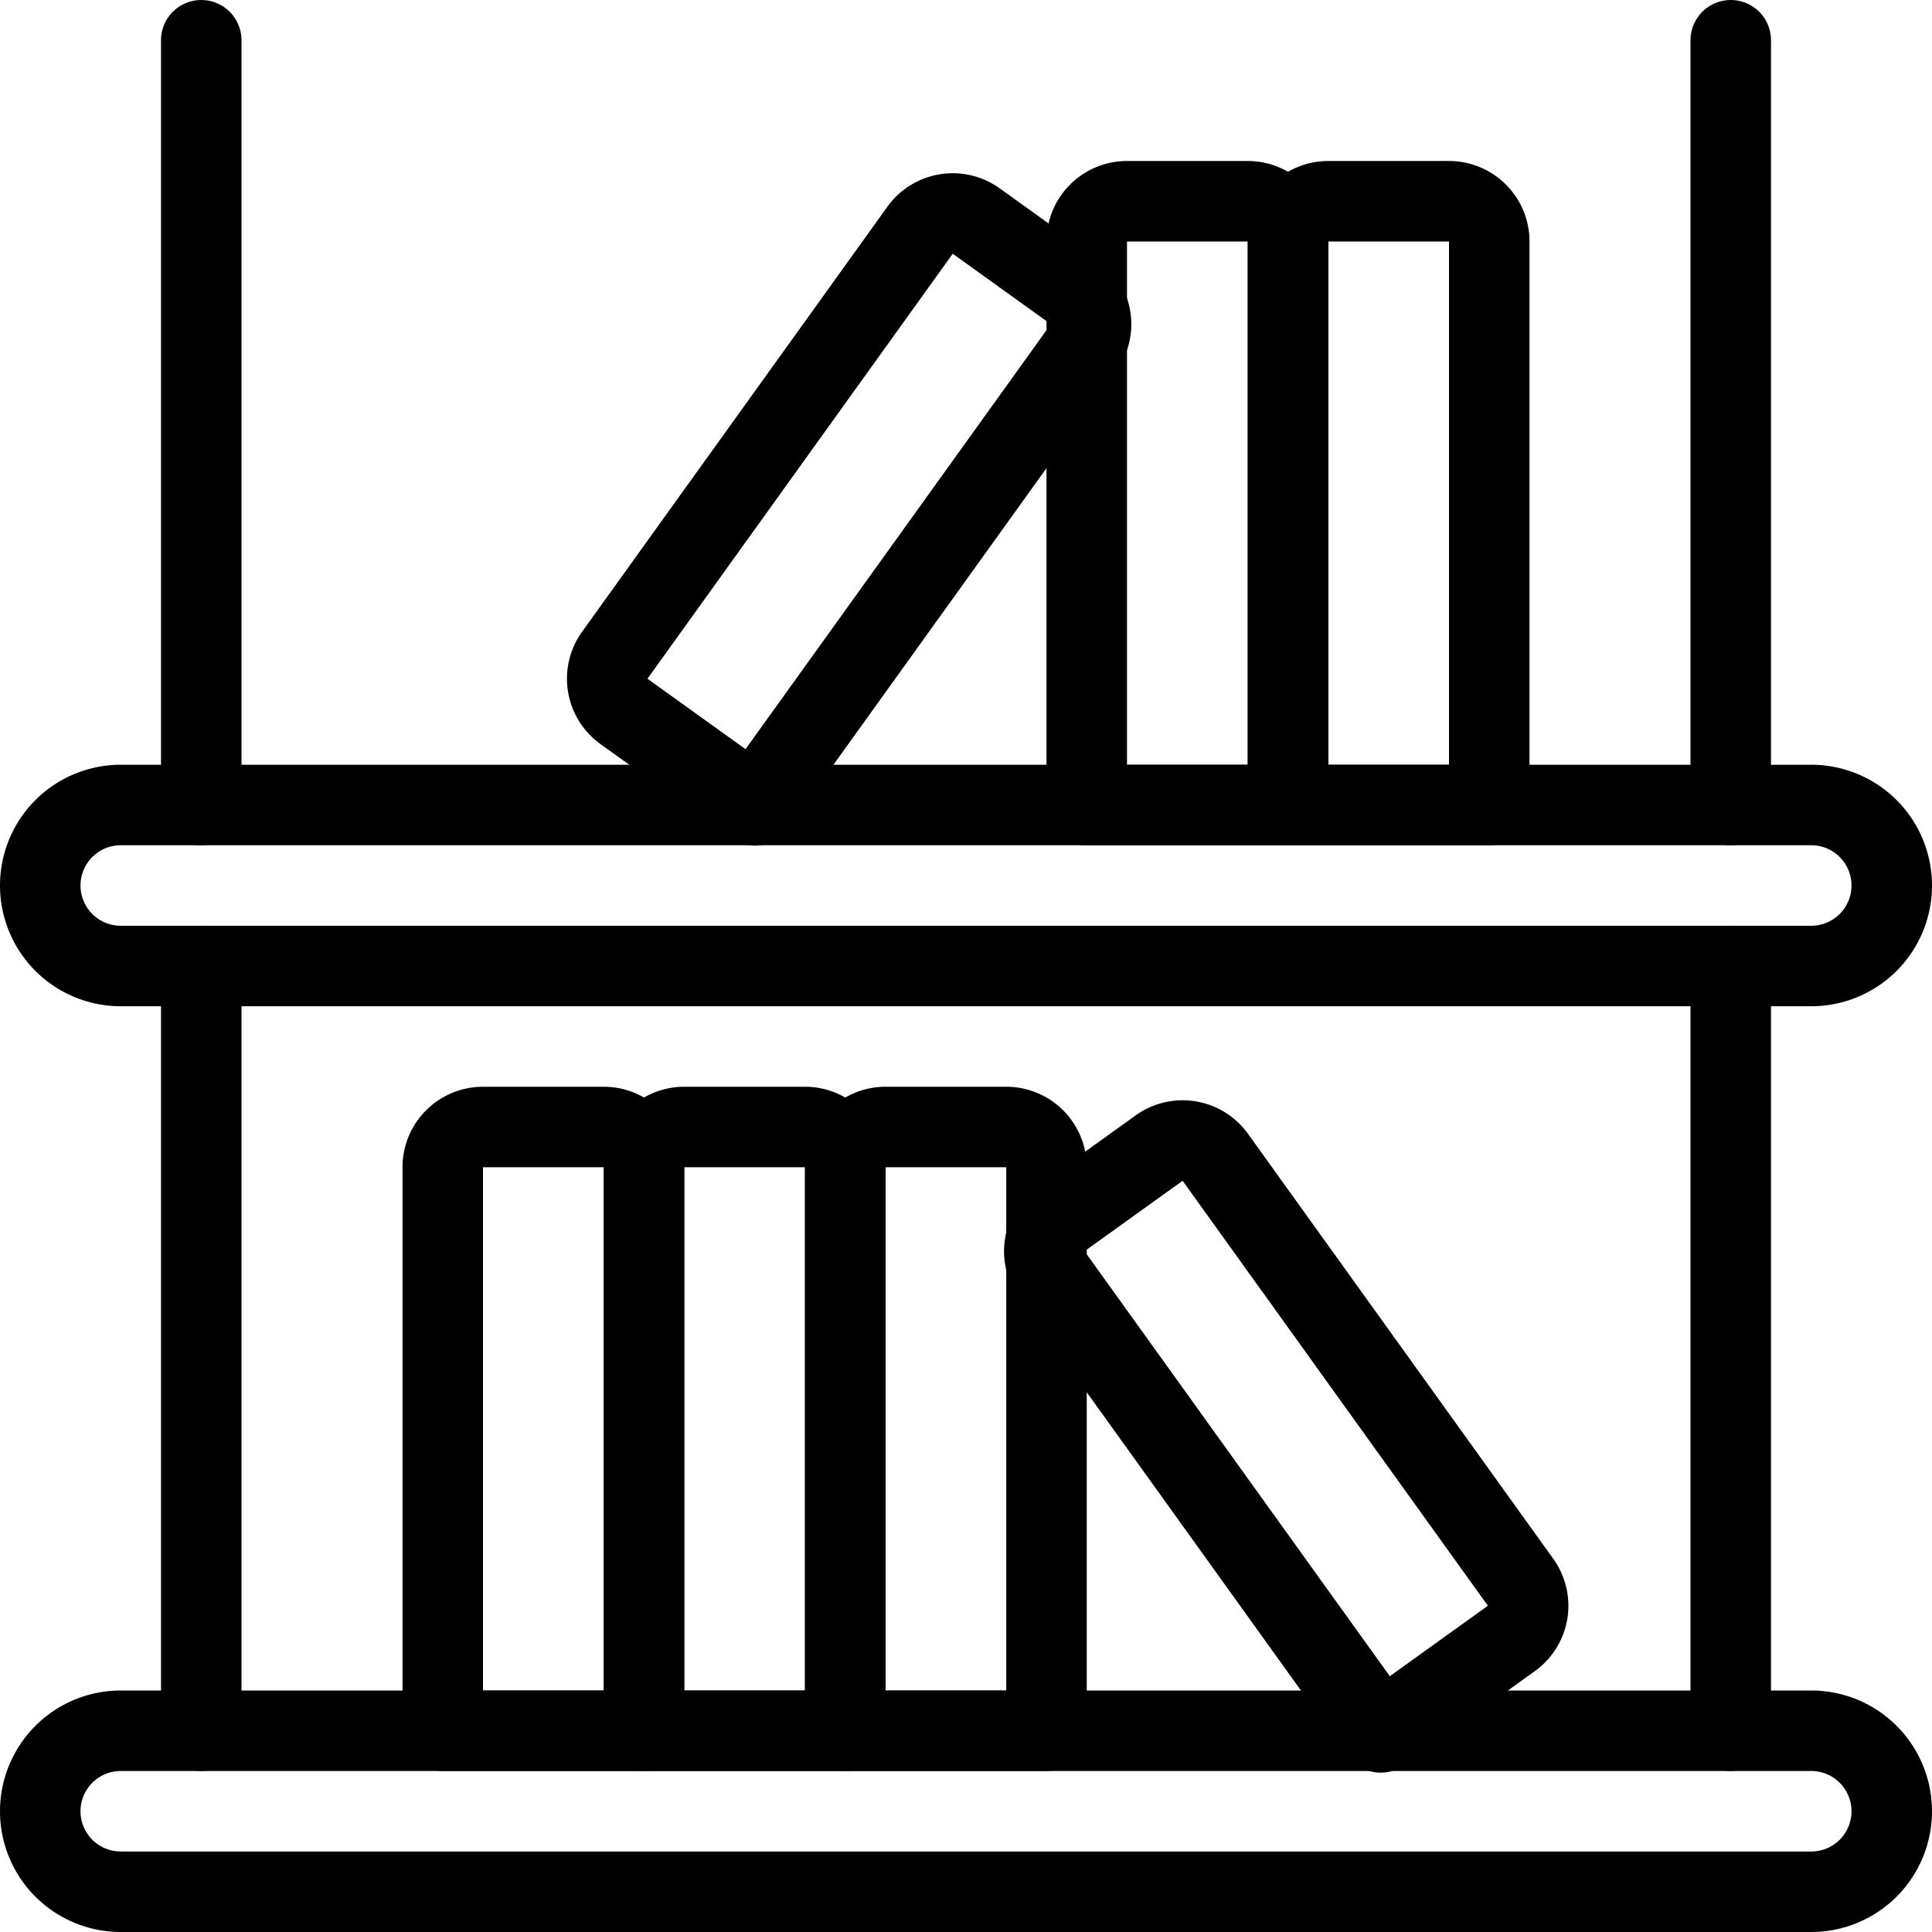 <svg xmlns="http://www.w3.org/2000/svg" viewBox="0 0 24 24">
  
<g transform="matrix(1,0,0,1,0,0)"><g>
    <path d="M6,14H7.5a.5.5,0,0,1,.5.5v7a0,0,0,0,1,0,0H5.5a0,0,0,0,1,0,0v-7A.5.5,0,0,1,6,14Z" style="fill: none;stroke: #000000;stroke-linecap: round;stroke-linejoin: round"></path>
    <path d="M8.5,14H10a.5.5,0,0,1,.5.5v7a0,0,0,0,1,0,0H8a0,0,0,0,1,0,0v-7A.5.5,0,0,1,8.5,14Z" style="fill: none;stroke: #000000;stroke-linecap: round;stroke-linejoin: round"></path>
    <path d="M11,14h1.5a.5.5,0,0,1,.5.5v7a0,0,0,0,1,0,0H10.5a0,0,0,0,1,0,0v-7A.5.5,0,0,1,11,14Z" style="fill: none;stroke: #000000;stroke-linecap: round;stroke-linejoin: round"></path>
    <path d="M15.21,14h1.5a.5.5,0,0,1,.5.5V21a.5.5,0,0,1-.5.5h-2a0,0,0,0,1,0,0v-7a.5.5,0,0,1,.5-.5Z" transform="translate(-7.34 12.64) rotate(-35.69)" style="fill: none;stroke: #000000;stroke-linecap: round;stroke-linejoin: round"></path>
    <path d="M16,2.5h2.5a0,0,0,0,1,0,0v7a.5.5,0,0,1-.5.5H16.5a.5.5,0,0,1-.5-.5v-7a0,0,0,0,1,0,0Z" transform="translate(34.5 12.5) rotate(180)" style="fill: none;stroke: #000000;stroke-linecap: round;stroke-linejoin: round"></path>
    <path d="M13.5,2.5H16a0,0,0,0,1,0,0v7a.5.5,0,0,1-.5.5H14a.5.5,0,0,1-.5-.5v-7A0,0,0,0,1,13.5,2.5Z" transform="translate(29.5 12.5) rotate(180)" style="fill: none;stroke: #000000;stroke-linecap: round;stroke-linejoin: round"></path>
    <path d="M9.29,2.47h2a.5.5,0,0,1,.5.5v6.5a.5.5,0,0,1-.5.5H9.79a.5.5,0,0,1-.5-.5v-7a0,0,0,0,1,0,0Z" transform="translate(15.48 17.43) rotate(-144.31)" style="fill: none;stroke: #000000;stroke-linecap: round;stroke-linejoin: round"></path>
    <line x1="2.5" y1="10" x2="2.5" y2="0.5" style="fill: none;stroke: #000000;stroke-linecap: round;stroke-linejoin: round"></line>
    <line x1="21.5" y1="10" x2="21.5" y2="0.5" style="fill: none;stroke: #000000;stroke-linecap: round;stroke-linejoin: round"></line>
    <line x1="2.5" y1="21.5" x2="2.5" y2="12" style="fill: none;stroke: #000000;stroke-linecap: round;stroke-linejoin: round"></line>
    <line x1="21.5" y1="21.5" x2="21.5" y2="12" style="fill: none;stroke: #000000;stroke-linecap: round;stroke-linejoin: round"></line>
    <path d="M23.5,11a1,1,0,0,1-1,1H1.5a1,1,0,0,1,0-2h21A1,1,0,0,1,23.5,11Z" style="fill: none;stroke: #000000;stroke-linecap: round;stroke-linejoin: round"></path>
    <path d="M23.5,22.5a1,1,0,0,1-1,1H1.5a1,1,0,0,1,0-2h21A1,1,0,0,1,23.5,22.5Z" style="fill: none;stroke: #000000;stroke-linecap: round;stroke-linejoin: round"></path>
  </g></g></svg>